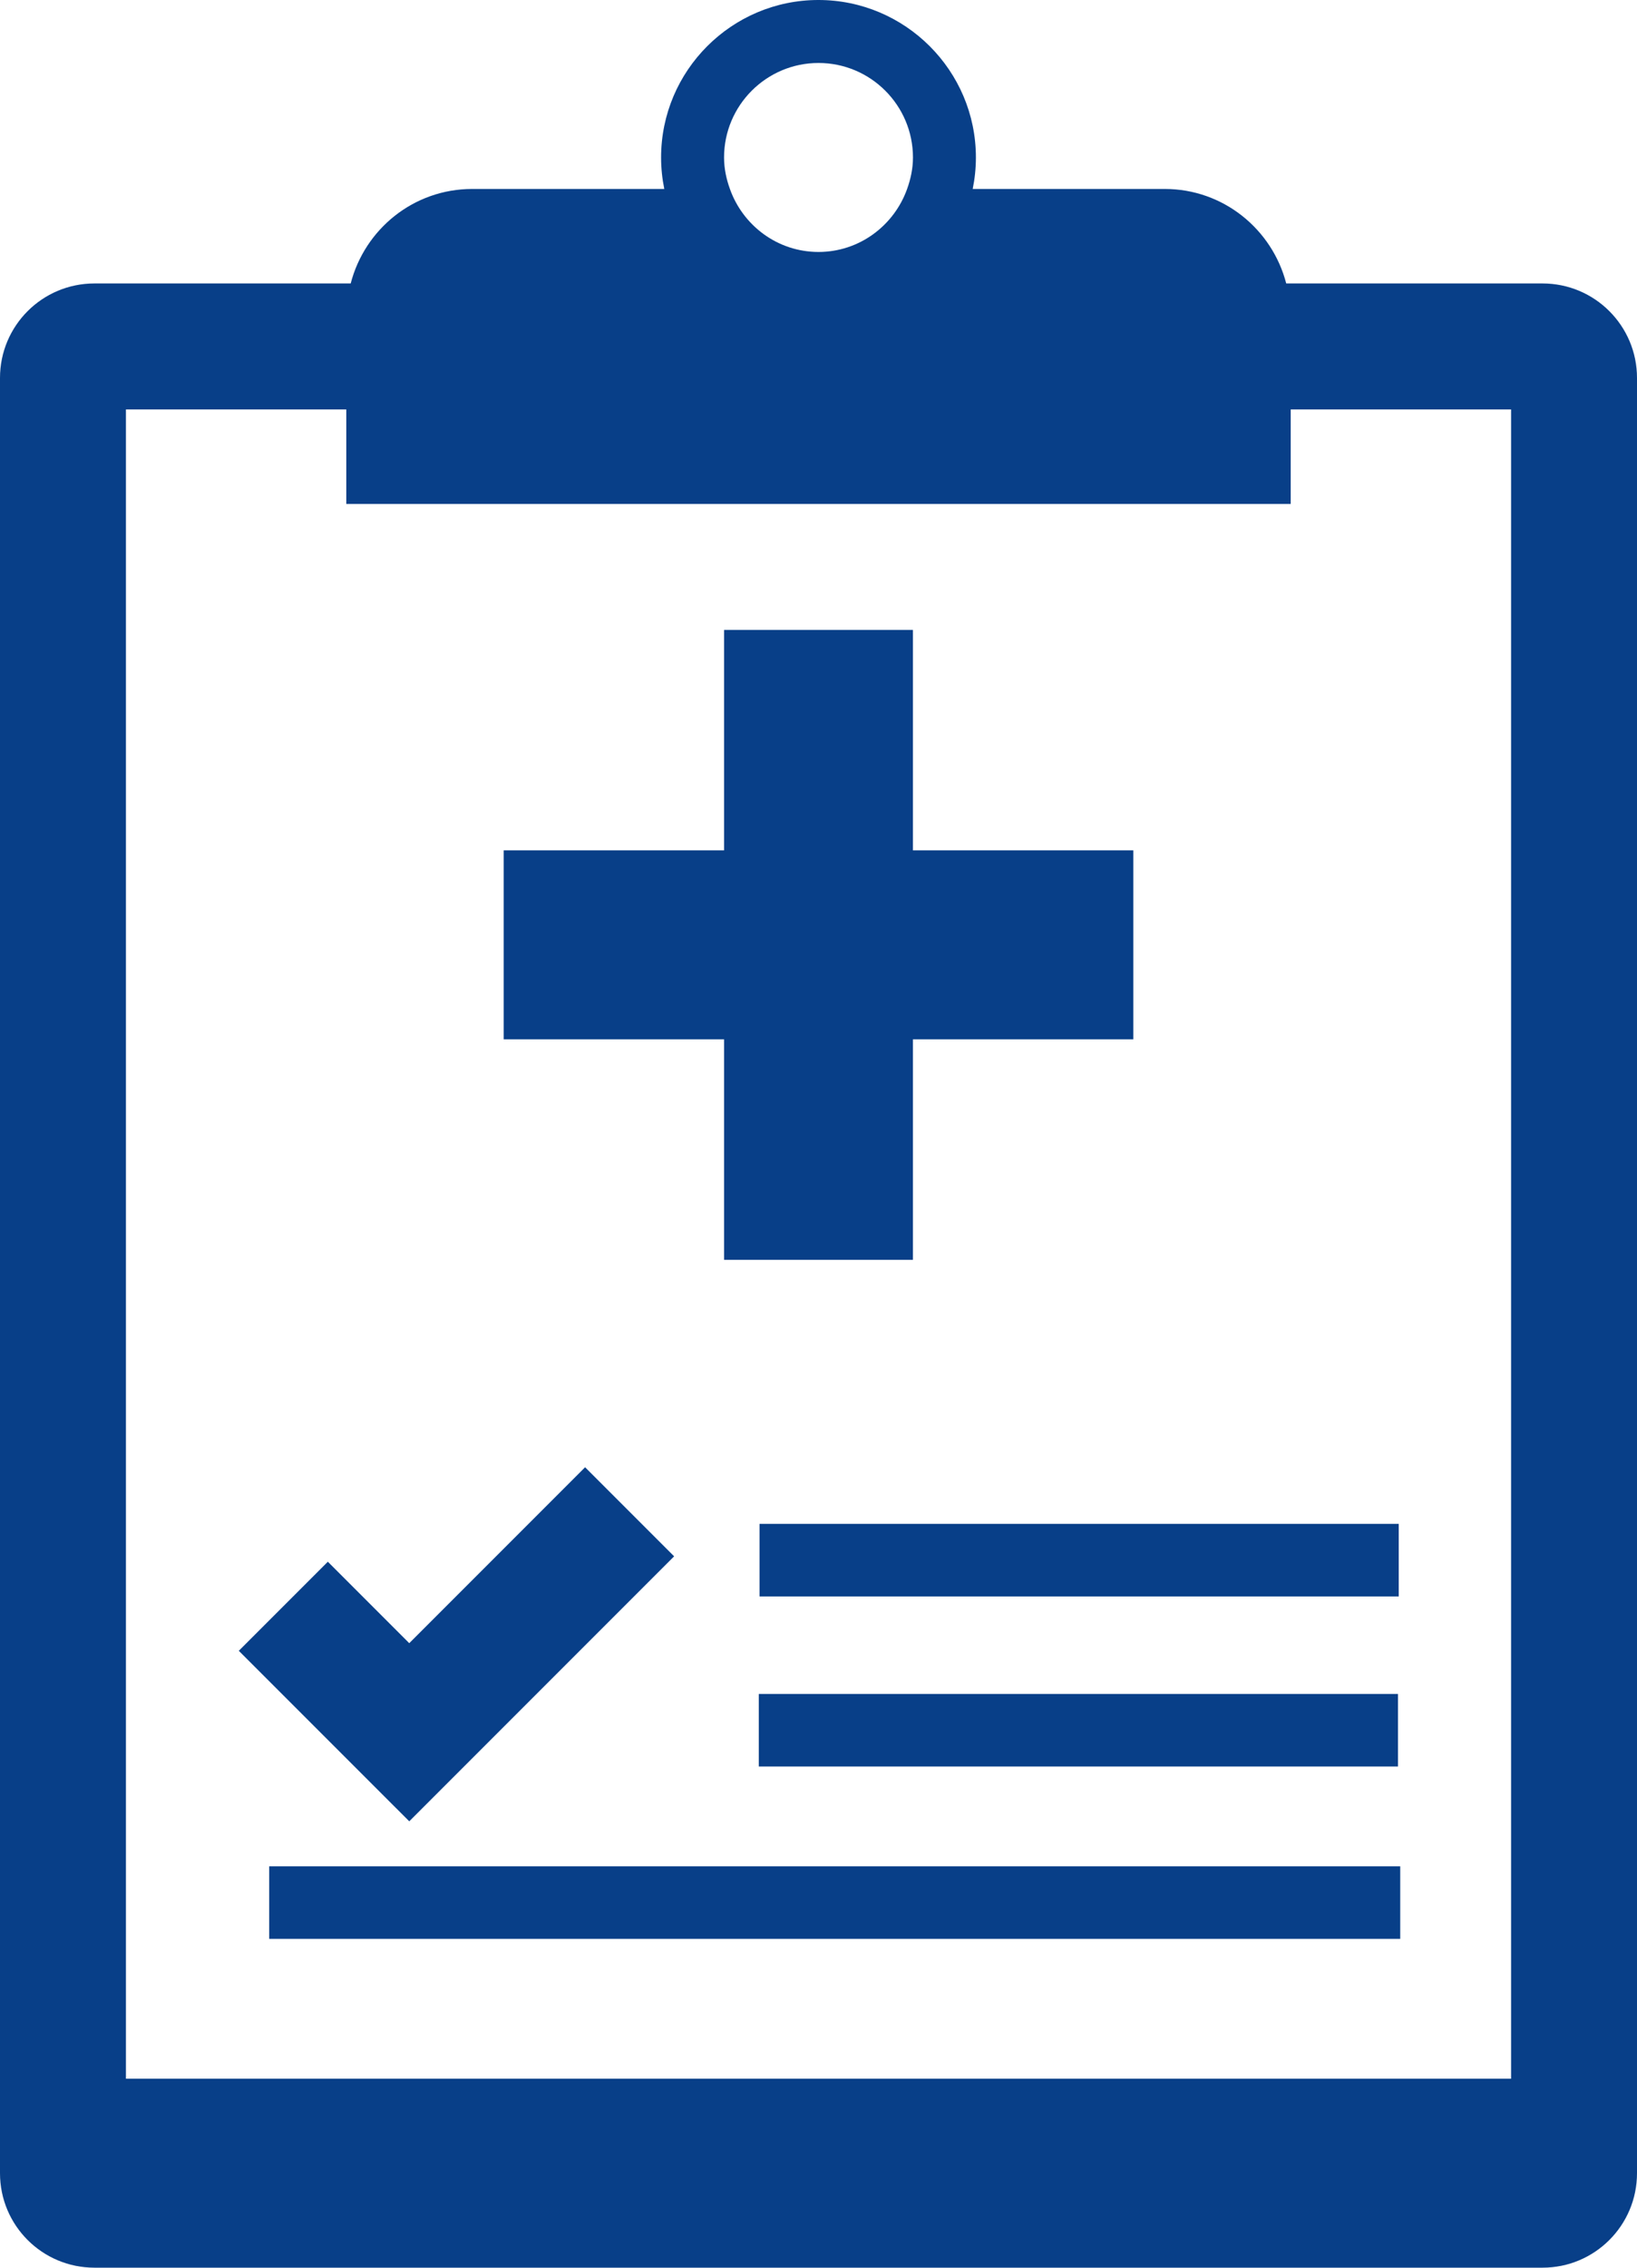 <?xml version="1.0" encoding="UTF-8"?>
<svg width="72.223" height="100" xmlns="http://www.w3.org/2000/svg" xmlns:svg="http://www.w3.org/2000/svg">
 <g>
  <title>Layer 1</title>
  <path id="svg_1" d="m68.056,12.5l-11.309,0c-0.619,-2.391 -2.775,-4.167 -5.358,-4.167l-8.474,0c0.092,-0.451 0.141,-0.915 0.141,-1.389c0,-3.827 -3.118,-6.944 -6.948,-6.944c-3.827,0 -6.941,3.117 -6.941,6.944c0,0.475 0.049,0.938 0.141,1.389l-8.475,0c-2.585,0 -4.742,1.774 -5.36,4.167l-11.306,0c-2.303,0 -4.167,1.865 -4.167,4.167l0,79.167c0,2.303 1.864,4.166 4.167,4.166l63.889,0c2.301,0 4.167,-1.863 4.167,-4.167l0,-79.166c0,-2.302 -1.867,-4.167 -4.167,-4.167zm-36.111,-5.556c0,-2.297 1.869,-4.167 4.167,-4.167s4.167,1.869 4.167,4.167c0,0.49 -0.101,0.952 -0.258,1.389c-0.575,1.611 -2.103,2.778 -3.909,2.778c-1.81,0 -3.336,-1.167 -3.909,-2.778c-0.158,-0.437 -0.258,-0.899 -0.258,-1.389zm34.722,84.723l-61.111,0l0,-73.611l9.722,0l0,1.389l0,2.778l41.667,0l0,-2.778l0,-1.389l9.723,0l0,73.611l-0.001,0z" fill="#083f88"/>
  <rect id="svg_2" fill="#000000" y="75" x="33.331"/>
  <rect id="svg_3" fill="#000000" y="66.667" x="33.331"/>
  <rect id="svg_4" fill="#000000" y="83.333" x="11.108"/>
  <polygon id="svg_5" points="50,37.5 40.278,37.5 40.278,27.778 31.945,27.778 31.945,37.5 22.223,37.5 22.223,45.833   31.945,45.833 31.945,55.556 40.278,55.556 40.278,45.833 50,45.833 " fill="#083f88"/>
  <polygon id="svg_6" points="18.056,80.316 10.536,72.797 14.464,68.869 18.056,72.461 25.814,64.703 29.742,68.631 " fill="#083f88"/>
  <rect id="svg_7" height="3.2" width="28.2" y="67.2" x="33.511" stroke-linecap="null" stroke-linejoin="null" stroke-dasharray="null" stroke-width="null" fill="#083f88"/>
  <rect id="svg_9" height="3.2" width="28.2" y="74.7" x="33.477" stroke-linecap="null" stroke-linejoin="null" stroke-dasharray="null" stroke-width="null" fill="#083f88"/>
  <rect id="svg_10" height="3.2" width="49.9" y="82.3" x="11.877" stroke-linecap="null" stroke-linejoin="null" stroke-dasharray="null" stroke-width="null" fill="#083f88"/>
 </g>
</svg>